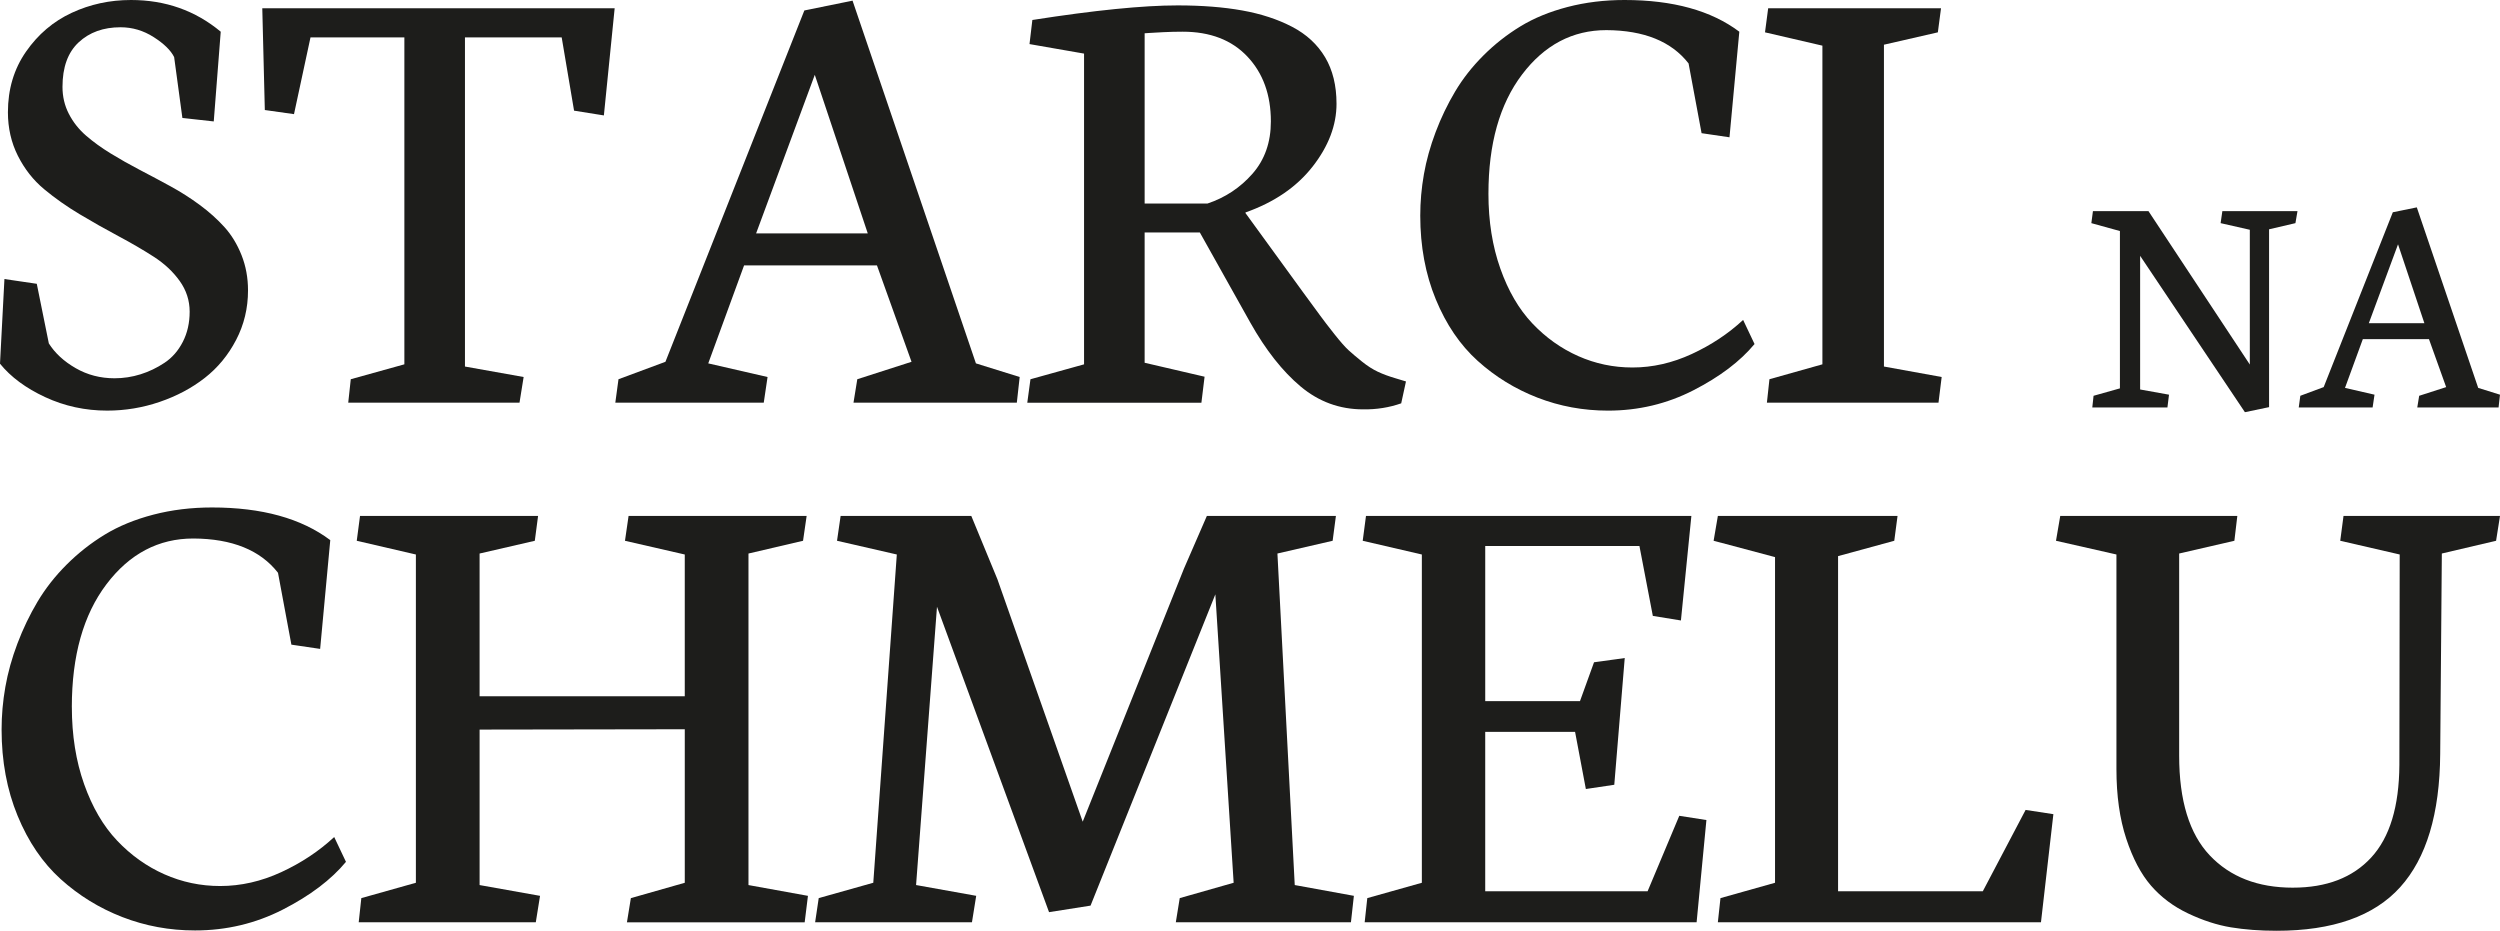 <?xml version="1.0" encoding="UTF-8"?>
<svg id="Vrstva_1" data-name="Vrstva 1" xmlns="http://www.w3.org/2000/svg" viewBox="0 0 2568.18 956.15">
  <path d="M219.61,124.75l-32.25-3.58-8.47-62.54c-3.48-6.95-10.48-13.79-21.02-20.52-10.54-6.73-21.88-10.1-34.05-10.1-17.59,0-31.93,5.16-43.01,15.47-11.08,10.31-16.62,25.57-16.62,45.77,0,9.99,2.17,19.22,6.52,27.68,4.34,8.47,10.21,15.91,17.59,22.32,7.38,6.41,15.85,12.54,25.41,18.4s19.55,11.51,29.97,16.94c10.43,5.43,20.9,11.02,31.44,16.77,10.53,5.76,20.58,12.16,30.14,19.22,9.56,7.06,17.97,14.61,25.25,22.64,7.27,8.04,13.14,17.65,17.59,28.83,4.45,11.19,6.68,23.29,6.68,36.32,0,18.24-4.07,35.18-12.22,50.81-8.14,15.64-18.9,28.67-32.25,39.08-13.36,10.42-28.78,18.62-46.27,24.59s-35.46,8.96-53.92,8.96c-22.59,0-43.82-4.62-63.69-13.84-19.87-9.23-35.35-20.68-46.43-34.36l4.56-86.97,33.23,4.89,12.38,61.24c6.3,9.99,15.48,18.46,27.53,25.4,12.05,6.95,25.36,10.42,39.91,10.42,9.12,0,18.03-1.35,26.72-4.07,8.68-2.71,16.94-6.68,24.76-11.89s14.06-12.38,18.73-21.5,7.01-19.43,7.01-30.94-3.42-22.04-10.26-31.6c-6.84-9.55-15.75-17.86-26.72-24.92-10.97-7.05-23.08-14.11-36.33-21.17-13.25-7.05-26.5-14.55-39.75-22.48-13.25-7.93-25.41-16.5-36.49-25.73s-20.04-20.63-26.88-34.2-10.26-28.5-10.26-44.79c0-23.66,6.19-44.41,18.57-62.21,12.38-17.81,28.02-31.11,46.92-39.9C92.53,4.39,112.83,0,134.55,0c35.4,0,66.14,10.86,92.2,32.57l-7.17,92.18h.03Z" style="fill: #1d1d1b;"/>
  <path d="M269.46,8.47h361.97l-11.08,110.1-30.63-4.89-12.71-75.24h-99.37v338.1l60.27,10.75-4.24,26.38h-175.94l2.61-24.1,55.06-15.31V38.44h-96.44l-16.94,78.82-29.97-4.23-2.61-104.56h.02Z" style="fill: #1d1d1b;"/>
  <path d="M875.79.65l126.74,372.63,44.96,14.01-2.93,26.38h-167.79l3.91-24.1,55.71-17.91-35.51-99.02h-136.51l-36.81,100.65,60.93,14.01-3.91,26.38h-152.48l3.26-24.1,48.22-17.91L826.28,10.76l49.52-10.1h0ZM776.74,239.73h114.68l-54.41-162.86-60.27,162.86Z" style="fill: #1d1d1b;"/>
  <path d="M1372.97,106.51c0,22.15-8.2,43.7-24.6,64.66-16.4,20.96-39.37,36.64-68.91,47.07v.65l58.97,81.11c8.47,11.51,14.44,19.66,17.92,24.43,3.47,4.78,8.31,11.07,14.5,18.89,6.19,7.82,11.08,13.35,14.66,16.61,3.58,3.26,8.14,7.12,13.68,11.56,5.54,4.45,10.97,7.93,16.29,10.42,5.32,2.5,11.35,4.72,18.08,6.68l10.75,3.26-4.89,22.48c-12.38,4.34-25.41,6.4-39.1,6.19-24.11,0-45.51-7.82-64.18-23.45-18.68-15.64-35.95-37.57-51.8-65.79l-51.8-92.51h-56.69v133.88l61.58,14.33-3.26,26.71h-178.87l3.26-24.1,55.06-15.31V55.06l-56.04-9.77,2.93-24.76c63.86-9.98,113.59-14.98,149.22-14.98,24.97,0,47.13,1.74,66.46,5.21s36.38,9.07,51.15,16.77c14.77,7.71,26.07,18.14,33.89,31.27,7.82,13.14,11.73,29.05,11.73,47.72h.01ZM1240.36,209.11c18.25-6.08,33.66-16.29,46.27-30.62,12.59-14.33,18.9-32.25,18.9-53.75,0-27.36-8.04-49.56-24.11-66.61-16.08-17.05-38.23-25.57-66.46-25.57-6.73,0-13.36.16-19.87.49-6.52.32-11.3.6-14.34.81l-4.89.32v174.92h64.51-.01Z" style="fill: #1d1d1b;"/>
  <path d="M1529.03,199.02c0,28.23,4.07,53.86,12.22,76.87,8.14,23.02,19.11,41.8,32.91,56.35,13.79,14.55,29.48,25.73,47.08,33.55,17.6,7.82,36.16,11.72,55.72,11.72,20.63,0,40.94-4.61,60.92-13.84,19.98-9.23,37.57-20.9,52.78-35.01l11.73,24.75c-14.77,17.81-35.73,33.66-62.88,47.56-27.15,13.89-56.37,20.85-87.64,20.85-25.41,0-49.58-4.46-72.49-13.36-22.92-8.9-43.39-21.5-61.42-37.78-18.03-16.29-32.37-37.35-43.01-63.19s-15.96-54.5-15.96-85.99c0-14.11,1.25-28.28,3.75-42.51,2.5-14.22,6.52-28.66,12.05-43.32,5.54-14.66,12.22-28.55,20.04-41.69,7.82-13.13,17.48-25.46,29-36.97,11.51-11.51,24.22-21.5,38.12-29.97s30.03-15.09,48.38-19.87S1648.17,0,1668.81,0c49.73,0,89.05,10.86,117.94,32.57l-10.1,108.47-28.67-4.23-13.36-71.66c-17.6-22.58-45.73-33.99-84.39-34.2-34.75,0-63.64,15.2-86.66,45.6-23.02,30.41-34.54,71.23-34.54,122.47h0Z" style="fill: #1d1d1b;"/>
  <path d="M1991.35,413.67h-176.26l2.61-24.1,54.41-15.31V46.9l-58.97-13.68,3.26-24.76h177.56l-3.26,24.76-55.38,12.7v330.61l59.3,10.75-3.26,26.38h-.01Z" style="fill: #1d1d1b;"/>
  <path d="M2306.15,423.45l-107.66-160.65v137.3l29.67,5.35-1.62,13.13h-77.18l1.3-12,27.08-7.62v-161.62l-29.35-8.11,1.62-12.32h57.07l104.1,157.57v-138.44l-30-6.81,1.78-12.32h77.18l-2.11,12.32-27.08,6.32v182.69l-24.81,5.19v.02Z" style="fill: #1d1d1b;"/>
  <path d="M2482.72,213.03l63.07,185.45,22.38,6.97-1.46,13.13h-83.51l1.95-12,27.73-8.92-17.67-49.28h-67.94l-18.32,50.09,30.32,6.97-1.95,13.13h-75.88l1.62-12,24-8.92,71.02-179.61,24.64-5.03v.02ZM2433.43,332.02h57.07l-27.08-81.05-30,81.05h.01Z" style="fill: #1d1d1b;"/>
  <path d="M73.81,726.31c0,29.08,4.2,55.48,12.59,79.19,8.39,23.71,19.69,43.06,33.9,58.05s30.37,26.51,48.5,34.56,37.25,12.08,57.39,12.08c21.25,0,42.17-4.75,62.76-14.26,20.58-9.51,38.71-21.53,54.37-36.07l12.08,25.5c-15.22,18.35-36.81,34.68-64.78,48.99-27.97,14.31-58.06,21.48-90.28,21.48-26.18,0-51.07-4.59-74.68-13.76-23.61-9.17-44.7-22.15-63.27-38.92-18.57-16.78-33.34-38.47-44.3-65.1-10.97-26.62-16.45-56.14-16.45-88.58,0-14.54,1.28-29.14,3.86-43.79,2.57-14.65,6.71-29.53,12.42-44.62,5.71-15.1,12.59-29.41,20.64-42.95,8.06-13.53,18.01-26.22,29.87-38.08,11.86-11.85,24.95-22.15,39.27-30.87,14.32-8.72,30.93-15.54,49.84-20.47,18.9-4.92,38.98-7.38,60.24-7.38,51.24,0,91.73,11.19,121.5,33.55l-10.4,111.74-29.54-4.36-13.76-73.82c-18.12-23.27-47.1-35.01-86.93-35.23-35.8,0-65.56,15.66-89.28,46.98s-35.58,73.38-35.58,126.17l.02-.03Z" style="fill: #1d1d1b;"/>
  <path d="M550.4,947.44h-181.91l2.69-24.83,56.05-15.77v-337.22l-60.75-14.09,3.36-25.5h182.91l-3.36,25.5-56.72,13.09v146.63h210.77v-145.63l-61.42-14.09,3.69-25.5h182.92l-3.69,25.5-56.05,13.09v340.58l61.09,11.07-3.36,27.18h-182.58l4.03-24.83,55.38-15.77v-157.71l-210.77.34v159.72l62.09,11.07-4.36,27.18h-.01Z" style="fill: #1d1d1b;"/>
  <path d="M1077.66,937.04l-115.12-313.74-21.48,285.88,61.76,11.07-4.36,27.18h-161.1l3.69-24.83,56.05-15.77,24.17-337.22-61.42-14.09,3.69-25.5h134.25l26.85,65.1,87.6,248.97,104.04-260.05,23.49-54.02h132.57l-3.36,25.5-56.72,13.09,17.79,340.58,60.75,11.07-3.02,27.18h-179.9l4.03-24.83,55.38-15.77-18.79-296.29-128.21,319.77-42.62,6.71h-.01Z" style="fill: #1d1d1b;"/>
  <path d="M1403.22,530.02h334.28l-10.74,107.37-28.86-4.69-13.76-71.81h-158.41v159.38h97.33l14.43-39.93,31.55-4.36-10.74,130.19-29.2,4.36-11.08-58.72h-92.3v163.75h166.81l32.55-77.51,27.86,4.36-10.07,105.03h-340.99l2.69-24.83,56.05-15.77v-337.22l-60.75-14.09,3.36-25.5h-.01Z" style="fill: #1d1d1b;"/>
  <path d="M1949.29,530.02l-3.36,25.5-57.73,15.77v344.27h148.68l43.97-83.55,28.53,4.36-12.75,111.07h-331.93l2.69-24.83,56.05-15.77v-334.54l-63.09-16.78,4.36-25.5h184.59-.01Z" style="fill: #1d1d1b;"/>
  <path d="M2355.39,911.87c34.68,0,61.53-10.34,80.55-31.04,19.02-20.69,28.64-52.4,28.87-95.13l.33-216.09-61.08-14.09,3.36-25.5h160.76l-4.03,25.5-55.72,13.09-1.68,206.02c-.45,61.29-14.15,106.87-41.11,136.73-26.97,29.86-69.31,44.79-127.03,44.79-17.01,0-32.61-1.18-46.82-3.52-14.21-2.35-28.86-7.1-43.97-14.26-15.1-7.15-27.81-16.66-38.09-28.52-10.29-11.85-18.8-27.96-25.51-48.32-6.71-20.35-10.07-44.18-10.07-71.47v-220.45l-62.09-14.09,4.36-25.5h181.91l-3.02,25.5-56.72,13.09v207.7c0,46.09,10.46,80.19,31.38,102.34,20.92,22.15,49.39,33.22,85.42,33.22h0Z" style="fill: #1d1d1b;"/>
</svg>